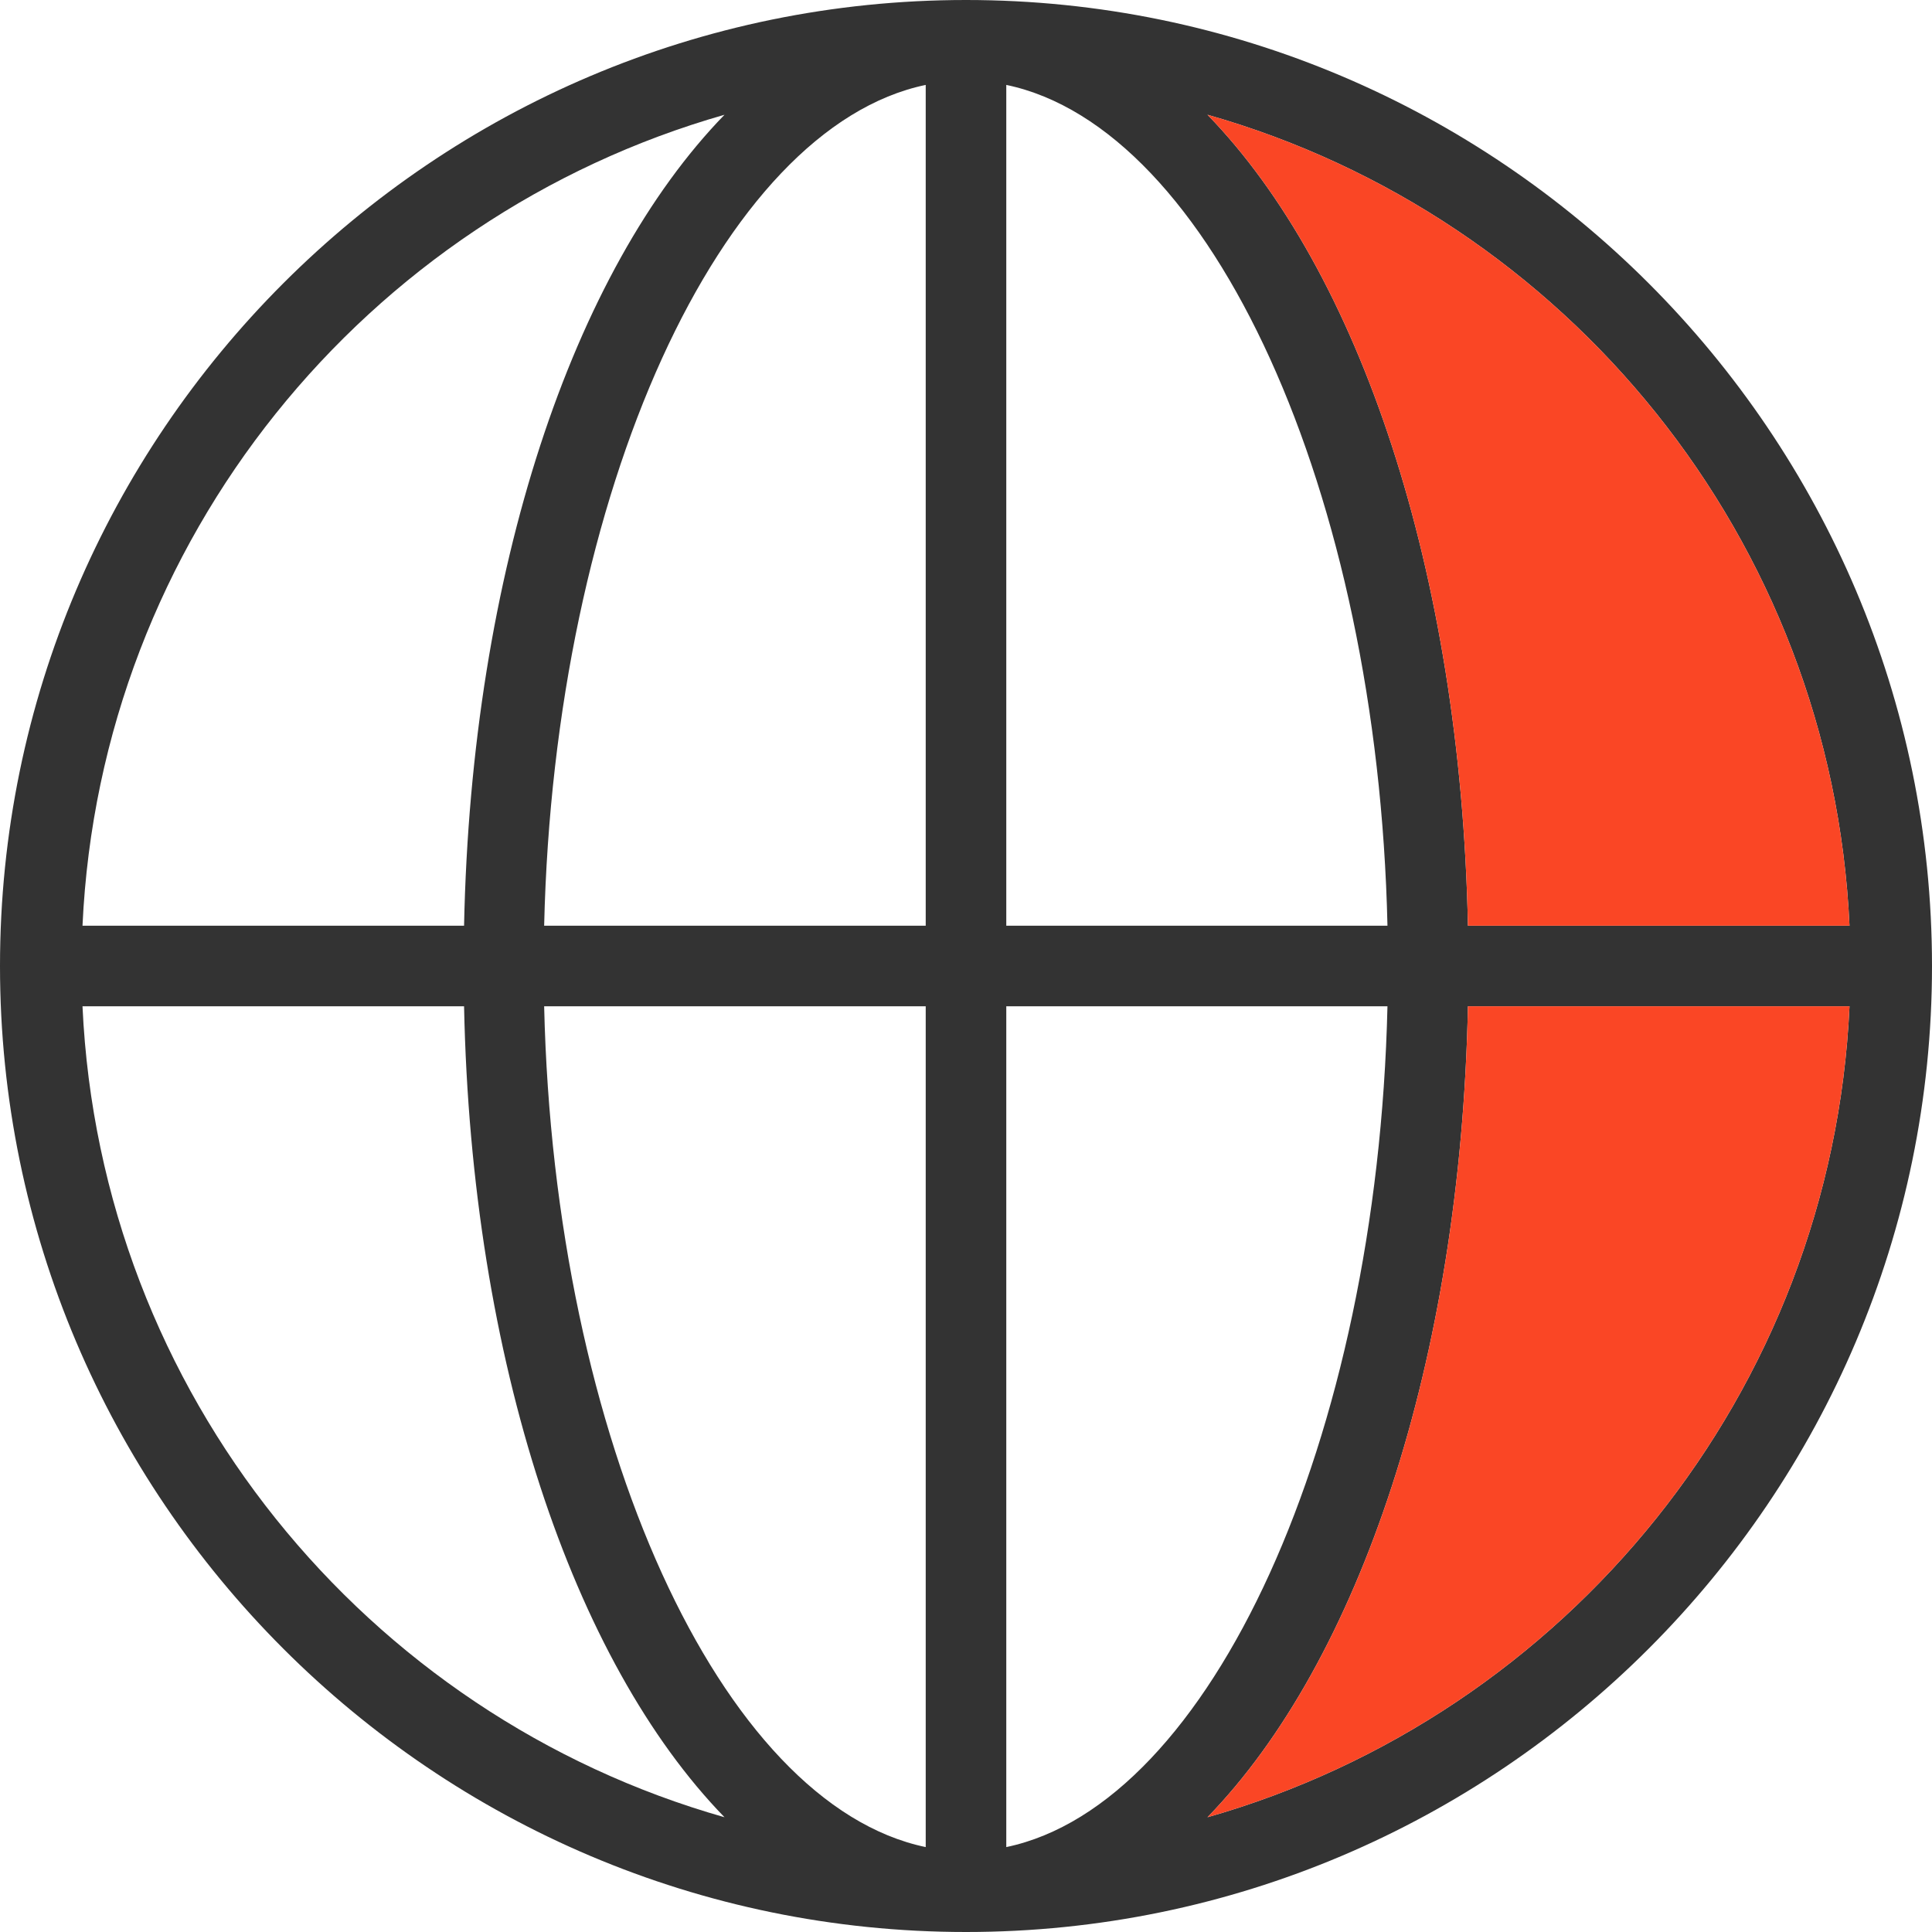 <?xml version="1.0" encoding="UTF-8"?>
<svg width="20px" height="20px" viewBox="0 0 20 20" version="1.1" xmlns="http://www.w3.org/2000/svg" xmlns:xlink="http://www.w3.org/1999/xlink">
    <title>icon/language/coral</title>
    <g id="icon/language/coral" stroke="none" stroke-width="1" fill="none" fill-rule="evenodd">
        <path d="M10,0 C4.487,0 0,4.487 0,10 C0,15.512 4.487,20 10,20 C15.512,20 20,15.512 20,10 C20,4.487 15.512,0 10,0 Z M19.146,9.583 L15.196,9.583 C15.121,5.908 14.067,2.8 12.5,1.188 C16.212,2.242 18.962,5.579 19.146,9.583 Z M9.583,0.879 L9.583,9.583 L5.633,9.583 C5.737,5.092 7.463,1.321 9.583,0.879 Z M9.583,10.417 L9.583,19.121 C7.463,18.679 5.737,14.908 5.633,10.417 L9.583,10.417 Z M10.417,19.121 L10.417,10.417 L14.363,10.417 C14.258,14.908 12.533,18.679 10.417,19.121 Z M10.417,9.583 L10.417,0.879 C12.537,1.321 14.262,5.092 14.363,9.583 L10.417,9.583 Z M7.5,1.188 C5.933,2.8 4.879,5.908 4.804,9.583 L0.854,9.583 C1.038,5.583 3.788,2.246 7.5,1.188 Z M0.854,10.417 L4.804,10.417 C4.879,14.092 5.933,17.2 7.5,18.812 C3.788,17.758 1.038,14.421 0.854,10.417 Z M12.5,18.812 C14.067,17.2 15.121,14.092 15.196,10.417 L19.146,10.417 C18.962,14.417 16.212,17.754 12.5,18.812 Z" id="Shape-Copy" fill="#333333" fill-rule="nonzero"></path>
        <path d="M19.146,9.583 L15.196,9.583 C15.121,5.908 14.067,2.8 12.5,1.188 C16.212,2.242 18.962,5.579 19.146,9.583 Z" id="Path" fill="#FA4625"></path>
        <path d="M12.5,18.812 C14.067,17.2 15.121,14.092 15.196,10.417 L19.146,10.417 C18.962,14.417 16.212,17.754 12.5,18.812 Z" id="Path" fill="#FA4625"></path>
    </g>
</svg>